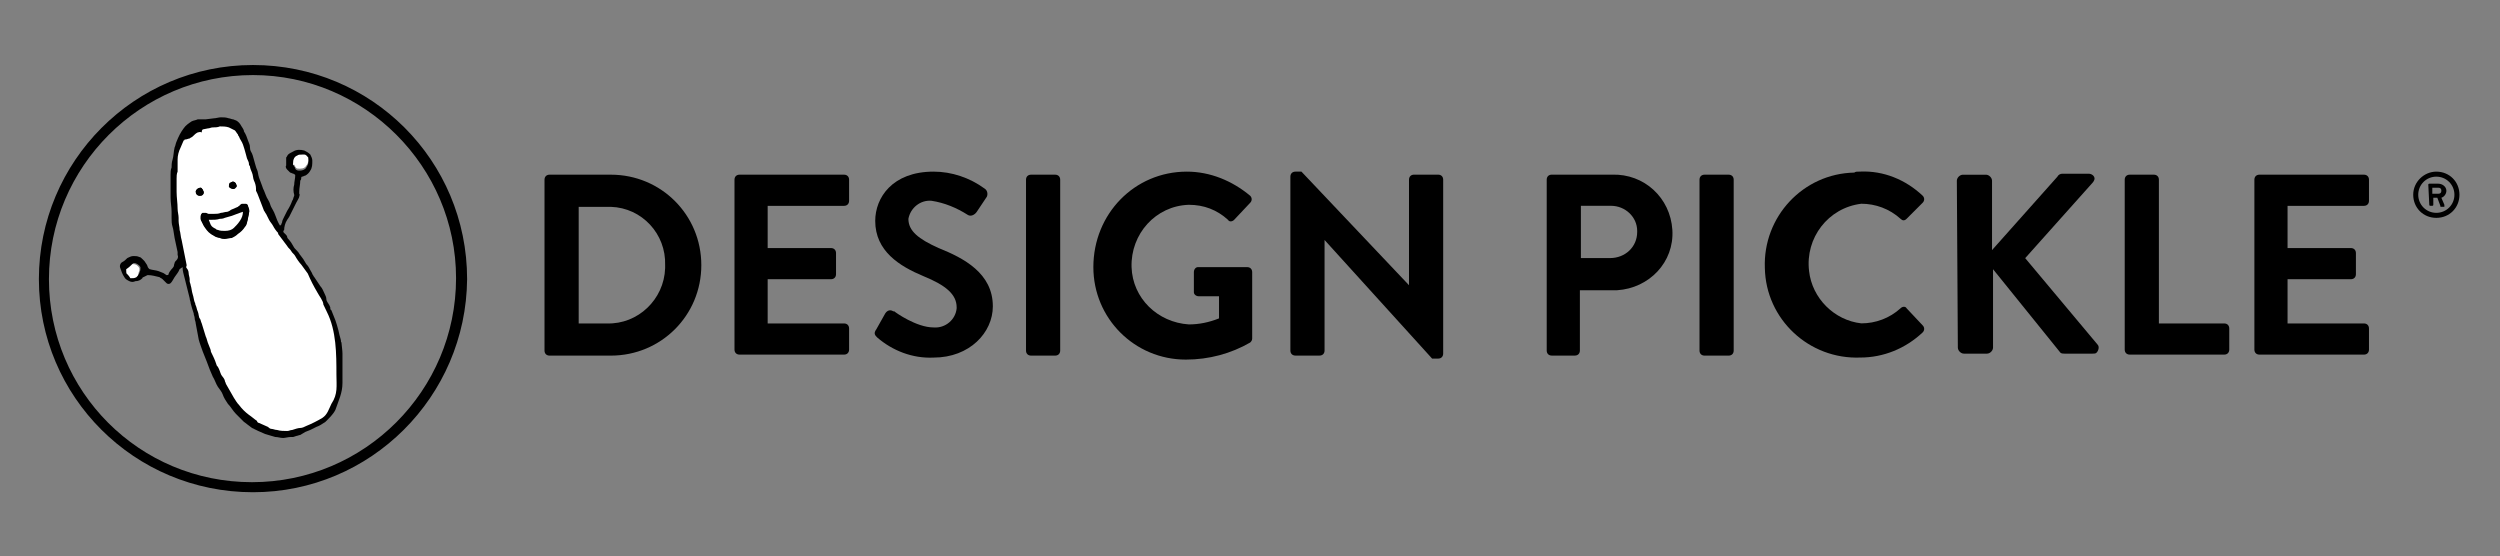 <svg width="301" height="67" viewBox="0 0 301 67" fill="none" xmlns="http://www.w3.org/2000/svg">
<rect x="0" y="0" width="301" height="67" fill="#808080" stroke="none"/>
<path d="M65.559 21.636C65.559 21.273 65.801 21.031 66.164 21.031H73.547C79.598 21.031 84.439 25.872 84.439 31.924C84.439 37.975 79.598 42.816 73.547 42.816H66.164C65.801 42.816 65.559 42.574 65.559 42.211V21.636ZM73.063 38.943C76.815 39.065 79.962 36.039 80.082 32.287C80.082 32.166 80.082 32.045 80.082 31.924C80.204 28.172 77.299 25.025 73.547 24.904C73.426 24.904 73.305 24.904 73.184 24.904H69.674V38.943H73.063Z" fill="black"/>
<path d="M88.433 21.636C88.433 21.273 88.675 21.031 89.038 21.031H101.625C101.989 21.031 102.231 21.273 102.231 21.636V24.178C102.231 24.541 101.989 24.783 101.625 24.783H92.427V29.866H100.052C100.415 29.866 100.657 30.108 100.657 30.471V33.013C100.657 33.376 100.415 33.618 100.052 33.618H92.427V38.943H101.625C101.989 38.943 102.231 39.185 102.231 39.549V42.09C102.231 42.453 101.989 42.695 101.625 42.695H89.038C88.675 42.695 88.433 42.453 88.433 42.09V21.636Z" fill="black"/>
<path d="M105.498 39.666L106.588 37.729C106.83 37.366 107.193 37.245 107.556 37.487C107.556 37.487 107.556 37.487 107.677 37.487C107.798 37.608 110.34 39.423 112.397 39.423C113.849 39.544 115.06 38.455 115.181 37.124C115.181 37.124 115.181 37.124 115.181 37.003C115.181 35.429 113.849 34.34 111.187 33.251C108.282 32.041 105.377 30.225 105.377 26.595C105.377 23.811 107.435 20.664 112.397 20.664C114.576 20.664 116.754 21.39 118.569 22.721C118.933 22.964 118.933 23.448 118.812 23.69L117.601 25.505C117.359 25.868 116.875 26.11 116.512 25.868C115.181 25.021 113.728 24.416 112.155 24.174C110.824 24.053 109.613 25.021 109.371 26.352C109.371 27.805 110.582 28.773 113.002 29.862C116.028 31.073 119.538 32.888 119.538 36.882C119.538 40.029 116.754 43.054 112.397 43.054C109.855 43.175 107.435 42.207 105.619 40.634C105.377 40.392 105.135 40.15 105.498 39.666Z" fill="black"/>
<path d="M123.532 21.636C123.532 21.273 123.774 21.031 124.137 21.031H127.042C127.405 21.031 127.647 21.273 127.647 21.636V42.211C127.647 42.574 127.405 42.816 127.042 42.816H124.137C123.774 42.816 123.532 42.574 123.532 42.211V21.636Z" fill="black"/>
<path d="M142.896 20.664C145.68 20.664 148.343 21.753 150.521 23.569C150.763 23.811 150.763 24.174 150.521 24.416L148.585 26.473C148.343 26.715 147.979 26.715 147.858 26.473C146.527 25.263 144.954 24.658 143.138 24.658C139.144 24.779 136.119 28.168 136.24 32.162C136.361 35.914 139.386 38.818 143.138 39.06C144.349 39.06 145.559 38.818 146.769 38.334V35.672H144.349C143.986 35.672 143.743 35.429 143.743 35.188V32.767C143.743 32.404 143.986 32.162 144.228 32.162H150.158C150.521 32.162 150.763 32.404 150.763 32.767V40.755C150.763 40.997 150.642 41.118 150.521 41.239C148.222 42.57 145.559 43.296 142.775 43.296C136.603 43.296 131.641 38.334 131.641 32.162C131.641 25.747 136.603 20.664 142.896 20.664Z" fill="black"/>
<path d="M155.362 21.269C155.362 20.906 155.604 20.664 155.967 20.664H156.694L169.644 34.34V21.632C169.644 21.269 169.886 21.027 170.249 21.027H173.153C173.517 21.027 173.759 21.269 173.759 21.632V42.57C173.759 42.933 173.517 43.175 173.153 43.175H172.427L159.477 28.894V42.207C159.477 42.57 159.235 42.812 158.872 42.812H155.967C155.604 42.812 155.362 42.57 155.362 42.207V21.269Z" fill="black"/>
<path d="M186.224 21.632C186.224 21.269 186.466 21.027 186.83 21.027H194.091C197.964 20.906 201.111 23.811 201.353 27.684C201.595 31.557 198.569 34.703 194.696 34.945C194.454 34.945 194.333 34.945 194.091 34.945H190.218V42.207C190.218 42.57 189.976 42.812 189.613 42.812H186.83C186.466 42.812 186.224 42.57 186.224 42.207V21.632ZM193.849 31.072C195.665 31.072 197.117 29.741 197.117 27.926V27.805C197.117 26.11 195.665 24.779 193.97 24.779H190.339V31.072H193.849Z" fill="black"/>
<path d="M204.621 21.636C204.621 21.273 204.863 21.031 205.226 21.031H208.13C208.494 21.031 208.736 21.273 208.736 21.636V42.211C208.736 42.574 208.494 42.816 208.13 42.816H205.226C204.863 42.816 204.621 42.574 204.621 42.211V21.636Z" fill="black"/>
<path d="M223.985 20.658C226.769 20.537 229.432 21.626 231.489 23.562C231.731 23.804 231.731 24.167 231.489 24.409L229.553 26.346C229.311 26.588 229.069 26.588 228.827 26.346C227.495 25.136 225.801 24.53 224.106 24.53C220.112 25.015 217.329 28.645 217.813 32.639C218.176 35.907 220.839 38.57 224.106 38.933C225.801 38.933 227.495 38.328 228.827 37.117C229.069 36.875 229.432 36.875 229.553 37.117L231.489 39.175C231.731 39.417 231.731 39.78 231.489 40.022C229.432 41.959 226.769 43.048 223.985 43.048C217.813 43.29 212.609 38.449 212.488 32.276C212.246 26.104 217.087 20.9 223.259 20.779C223.38 20.658 223.622 20.658 223.985 20.658Z" fill="black"/>
<path d="M235.604 21.761C235.604 21.398 235.967 21.035 236.33 21.035H239.114C239.477 21.035 239.84 21.398 239.84 21.761V30.112L247.707 21.277C247.828 21.035 248.07 20.914 248.312 20.914H251.459C251.822 20.914 252.185 21.156 252.185 21.519C252.185 21.64 252.064 21.882 251.943 22.003L243.834 31.08L252.548 41.489C252.79 41.731 252.669 42.215 252.427 42.457C252.306 42.578 252.185 42.578 251.943 42.578H248.554C248.433 42.578 248.191 42.578 248.07 42.457L239.961 32.412V41.852C239.961 42.215 239.598 42.578 239.235 42.578H236.451C236.088 42.578 235.725 42.215 235.725 41.852L235.604 21.761Z" fill="black"/>
<path d="M255.816 21.636C255.816 21.273 256.058 21.031 256.421 21.031H259.325C259.689 21.031 259.931 21.273 259.931 21.636V38.943H267.797C268.161 38.943 268.403 39.185 268.403 39.549V42.09C268.403 42.453 268.161 42.695 267.797 42.695H256.421C256.058 42.695 255.816 42.453 255.816 42.09V21.636Z" fill="black"/>
<path d="M271.428 21.636C271.428 21.273 271.67 21.031 272.033 21.031H284.62C284.983 21.031 285.225 21.273 285.225 21.636V24.178C285.225 24.541 284.983 24.783 284.62 24.783H275.422V29.866H283.047C283.41 29.866 283.652 30.108 283.652 30.471V33.013C283.652 33.376 283.41 33.618 283.047 33.618H275.422V38.943H284.62C284.983 38.943 285.225 39.185 285.225 39.549V42.09C285.225 42.453 284.983 42.695 284.62 42.695H272.033C271.67 42.695 271.428 42.453 271.428 42.09V21.636Z" fill="black"/>
<path d="M293.334 20.664C294.908 20.664 296.118 21.874 296.118 23.448C296.118 25.021 294.908 26.231 293.334 26.231C291.761 26.231 290.551 25.021 290.551 23.448C290.551 21.874 291.882 20.664 293.334 20.664ZM293.334 25.626C294.545 25.626 295.513 24.658 295.513 23.448C295.513 22.237 294.545 21.269 293.334 21.269C292.124 21.269 291.156 22.237 291.156 23.448C291.156 24.658 292.124 25.626 293.334 25.626ZM292.366 22.237C292.366 22.116 292.487 22.116 292.487 22.116H293.576C294.061 22.116 294.545 22.48 294.545 22.964C294.545 23.327 294.303 23.69 293.94 23.811C294.061 24.053 294.182 24.416 294.303 24.658C294.303 24.779 294.303 24.779 294.303 24.9C294.303 24.9 294.303 24.9 294.182 24.9H293.94C293.819 24.9 293.819 24.9 293.819 24.779L293.455 23.811H292.971V24.658C292.971 24.779 292.85 24.779 292.85 24.779H292.608C292.487 24.779 292.487 24.658 292.487 24.658L292.366 22.237ZM293.576 23.327C293.819 23.327 293.94 23.206 293.94 22.964C293.94 22.721 293.819 22.601 293.576 22.601H292.85V23.327H293.576Z" fill="black"/>
<path d="M30.461 59.265C16.18 59.265 4.682 47.767 4.682 33.607C4.682 19.447 16.18 7.828 30.461 7.828C44.742 7.828 56.24 19.326 56.24 33.607C56.119 47.767 44.621 59.265 30.461 59.265ZM30.461 9.038C16.906 9.038 5.892 20.052 5.892 33.607C5.892 47.162 16.785 58.055 30.34 58.055C43.895 58.055 54.909 47.041 54.909 33.486C54.909 20.052 43.895 9.038 30.461 9.038Z" fill="black"/>
<path d="M33.729 27.196C33.729 27.196 33.729 27.075 33.85 27.075C33.85 26.954 33.971 26.833 33.971 26.712C33.971 26.591 34.092 26.349 34.213 26.107L34.576 25.381C34.818 25.017 35.06 24.533 35.181 24.17C35.302 24.049 35.302 23.807 35.423 23.565V23.444C35.302 23.081 35.302 22.597 35.423 22.234C35.423 21.871 35.544 21.508 35.544 21.145C35.544 21.024 35.544 21.024 35.302 20.903C35.181 20.903 35.06 20.782 34.939 20.782C34.818 20.66 34.697 20.54 34.576 20.419C34.455 20.297 34.334 20.055 34.455 19.934C34.455 19.692 34.455 19.571 34.455 19.329C34.455 19.087 34.455 19.208 34.455 19.208C34.455 19.208 34.455 19.208 34.455 19.087V18.966C34.576 18.845 34.576 18.724 34.697 18.603C34.818 18.482 35.06 18.361 35.302 18.24C35.665 17.998 36.149 17.998 36.633 18.119C36.876 18.24 37.117 18.361 37.36 18.603C37.481 18.845 37.602 19.087 37.602 19.329C37.602 19.813 37.602 20.176 37.36 20.54C37.239 20.782 36.996 21.024 36.754 21.145C36.633 21.145 36.512 21.266 36.391 21.266C36.391 21.266 36.27 21.266 36.27 21.387C36.27 21.508 36.27 21.629 36.149 21.75C36.149 22.234 36.028 22.597 36.028 23.081C36.028 23.202 36.028 23.323 36.028 23.323C36.149 23.444 36.028 23.565 36.028 23.686C36.028 23.807 35.786 24.17 35.665 24.412C35.544 24.654 35.423 24.896 35.302 25.139C35.181 25.381 34.939 25.865 34.818 26.107L34.576 26.47C34.334 26.833 34.213 27.317 34.213 27.68C33.971 27.922 34.213 28.043 34.334 28.164C34.455 28.285 34.576 28.406 34.576 28.527C34.576 28.648 34.697 28.769 34.818 28.89C34.939 29.012 35.181 29.375 35.302 29.617C35.423 29.859 35.544 29.98 35.786 30.222C36.028 30.464 36.028 30.585 36.149 30.706L36.512 31.19L36.876 31.795C37.117 32.037 37.239 32.279 37.36 32.521C37.481 32.763 37.602 32.884 37.602 33.005C37.723 33.126 37.723 33.248 37.844 33.368C38.086 33.732 38.328 34.095 38.57 34.458C38.812 34.7 38.933 35.063 39.054 35.305C39.175 35.547 39.296 35.789 39.296 36.031C39.296 36.273 39.538 36.515 39.659 36.757C39.78 36.999 39.78 36.999 39.78 37.241L39.901 37.362C40.022 37.725 40.264 38.21 40.385 38.573C40.506 38.936 40.627 39.299 40.748 39.783C40.869 40.267 40.869 40.388 40.99 40.751C41.111 41.114 40.99 41.114 41.111 41.235C41.148 41.719 41.233 42.204 41.233 42.567C41.233 42.567 41.233 42.688 41.233 42.809C41.233 43.051 41.233 43.293 41.233 43.656C41.233 44.019 41.233 44.14 41.233 44.382C41.233 44.866 41.233 45.511 41.233 46.116C41.233 47.335 40.754 48.239 40.385 49.344C40.102 49.91 39.617 50.354 39.175 50.797C38.812 51.039 38.449 51.281 38.086 51.402C37.844 51.523 37.602 51.644 37.36 51.765C37.117 51.886 36.996 51.886 36.754 52.007L36.149 52.37C36.028 52.37 35.786 52.491 35.665 52.491L35.302 52.612H35.06C34.697 52.612 34.334 52.733 34.092 52.733C33.729 52.733 33.487 52.612 33.124 52.612C32.761 52.491 32.276 52.37 31.913 52.249C31.308 52.007 30.824 51.765 30.34 51.523C29.977 51.281 29.735 51.039 29.372 50.797C29.251 50.676 29.13 50.554 29.009 50.434C28.767 50.191 28.645 50.07 28.404 49.828C28.04 49.465 27.798 48.981 27.435 48.618C27.193 48.255 26.951 47.892 26.83 47.529C26.709 47.166 26.467 46.924 26.225 46.561C25.983 46.197 25.862 45.713 25.62 45.35L25.257 44.503L24.894 43.535C24.773 43.172 24.531 42.688 24.41 42.325C24.288 41.962 24.047 41.356 23.925 40.872L23.562 38.936C23.562 38.694 23.441 38.573 23.441 38.331C23.441 38.089 23.32 37.968 23.32 37.725C23.199 37.362 23.078 36.999 22.957 36.515C22.957 36.273 22.836 36.152 22.836 35.91L22.594 34.942C22.473 34.458 22.352 33.974 22.231 33.489C22.11 33.005 21.989 32.642 21.989 32.279V32.158L21.626 32.4C21.505 32.763 21.263 33.005 21.021 33.368C20.779 33.732 20.779 33.853 20.537 34.095C20.416 34.216 20.174 34.216 20.052 34.095C19.931 33.974 19.811 33.853 19.568 33.611C19.447 33.489 19.326 33.489 19.205 33.368C18.721 33.248 18.237 33.126 17.874 33.126H17.753L17.269 33.368C17.269 33.368 17.148 33.368 17.148 33.489C16.906 33.732 16.664 33.853 16.301 33.853C16.059 33.974 15.816 33.974 15.575 33.853C15.332 33.732 15.09 33.611 14.969 33.368C14.727 33.005 14.606 32.642 14.485 32.279C14.364 32.037 14.485 31.674 14.727 31.553C14.969 31.432 15.09 31.311 15.332 31.069C15.575 30.948 15.816 30.827 16.059 30.827C16.301 30.827 16.543 30.827 16.785 30.948C16.906 30.948 17.027 31.069 17.148 31.19C17.269 31.311 17.269 31.311 17.39 31.432L17.632 31.795C17.753 31.916 17.753 32.158 17.874 32.279L17.995 32.4C18.358 32.521 18.721 32.521 19.084 32.642C19.326 32.763 19.447 32.763 19.689 32.884L20.052 33.126C20.174 33.126 20.295 33.126 20.295 33.005C20.295 32.884 20.537 32.521 20.779 32.279C21.021 32.037 20.9 31.916 21.021 31.674C21.021 31.553 21.142 31.432 21.263 31.311C21.384 31.19 21.505 30.948 21.384 30.706C21.384 30.585 21.384 30.464 21.384 30.343C21.263 29.738 21.142 29.253 21.021 28.648C20.9 28.043 20.9 27.68 20.779 27.317C20.658 26.954 20.658 26.591 20.658 26.228C20.658 25.865 20.658 25.744 20.658 25.502C20.658 24.896 20.537 24.412 20.537 23.807C20.537 23.444 20.537 23.081 20.537 22.718C20.537 22.113 20.537 21.629 20.537 21.024C20.537 20.782 20.537 20.419 20.658 20.176C20.658 19.934 20.658 19.571 20.779 19.208C20.9 18.845 20.9 18.24 21.021 17.756C21.142 17.514 21.142 17.272 21.263 17.03C21.505 16.424 21.747 15.94 22.11 15.456C22.352 15.093 22.715 14.851 23.078 14.609C23.32 14.488 23.562 14.488 23.804 14.367C24.047 14.367 24.168 14.367 24.41 14.367C24.531 14.367 24.652 14.367 24.773 14.367L25.741 14.246C25.983 14.246 26.346 14.125 26.588 14.125C26.951 14.125 27.193 14.125 27.556 14.246C27.677 14.246 27.919 14.367 28.04 14.367C28.161 14.367 28.282 14.488 28.404 14.488C28.645 14.609 28.888 14.851 29.009 15.093C29.13 15.335 29.372 15.577 29.372 15.819C29.614 16.183 29.735 16.546 29.856 16.909C29.977 17.272 30.098 17.393 30.098 17.756C30.098 18.119 30.219 18.24 30.34 18.482C30.461 18.724 30.582 19.329 30.703 19.692C30.824 20.055 30.824 20.176 30.945 20.419C31.066 20.66 31.066 21.024 31.187 21.387C31.308 21.75 31.429 21.992 31.55 22.355C31.671 22.718 31.671 22.718 31.792 22.96C31.913 23.202 32.034 23.686 32.276 24.049C32.518 24.412 32.518 24.654 32.639 24.896C32.761 25.139 33.003 25.502 33.124 25.865C33.245 26.228 33.487 26.833 33.729 27.196ZM35.302 19.571C35.302 19.692 35.302 19.934 35.423 20.055C35.423 20.055 35.544 20.176 35.544 20.297C35.665 20.54 35.907 20.54 36.028 20.54H36.149C36.391 20.54 36.754 20.419 36.876 20.176C36.996 19.934 37.117 19.813 37.117 19.571C37.117 19.45 37.117 19.329 37.117 19.208C36.996 19.087 36.876 18.845 36.633 18.845H36.391C36.149 18.724 36.028 18.845 35.786 18.966C35.544 18.845 35.302 19.208 35.302 19.571ZM15.211 32.4C15.211 32.521 15.211 32.642 15.211 32.642C15.332 32.884 15.454 33.126 15.695 33.248H15.816C16.059 33.248 16.18 33.248 16.422 33.126C16.543 33.126 16.664 33.005 16.785 32.884C16.785 32.763 16.906 32.642 16.906 32.4C16.906 32.279 16.906 32.279 16.906 32.158C16.785 31.916 16.422 31.674 16.18 31.674H16.059C15.816 31.916 15.575 32.158 15.211 32.4C15.332 32.279 15.332 32.279 15.211 32.4Z" fill="black"/>
<path d="M24.288 15.945C24.288 15.824 24.288 15.703 24.409 15.582L25.015 15.461C25.257 15.461 25.378 15.34 25.62 15.34C25.862 15.34 26.225 15.34 26.467 15.219C26.83 15.219 27.193 15.219 27.556 15.34C27.798 15.461 28.04 15.582 28.282 15.703C28.403 15.824 28.524 16.066 28.645 16.187C28.645 16.308 28.767 16.429 28.767 16.429C28.887 16.792 29.13 17.034 29.251 17.397C29.372 17.76 29.493 18.123 29.614 18.608C29.735 19.092 29.735 19.092 29.856 19.334C29.977 19.576 29.977 19.697 29.977 19.818C29.977 19.939 30.098 19.939 30.098 20.06C30.098 20.181 30.219 20.544 30.34 20.786C30.461 21.028 30.461 21.512 30.582 21.754C30.703 21.996 30.824 22.359 30.824 22.723C30.824 22.843 30.824 22.843 30.824 22.965C30.945 23.207 31.066 23.449 31.187 23.812L31.792 25.385C31.913 25.506 31.913 25.627 32.034 25.748L32.397 26.474C32.518 26.716 32.76 26.959 32.881 27.201C33.002 27.443 33.245 27.806 33.487 28.048V28.169C33.85 28.653 34.213 29.137 34.576 29.621C34.697 29.863 34.939 29.984 35.06 30.226C35.181 30.468 35.423 30.589 35.544 30.831C35.665 31.073 36.046 31.638 36.288 31.88C36.53 32.243 36.814 32.572 37.056 32.935C37.43 33.799 37.723 34.375 38.221 35.226C38.417 35.618 38.933 36.224 38.933 36.666C39.054 36.908 39.25 37.34 39.371 37.582C40.497 39.835 40.506 42.592 40.506 45.112C40.506 46.467 40.703 47.42 39.901 48.623C39.583 49.259 39.437 49.9 38.812 50.317C38.207 50.68 37.48 51.043 36.875 51.285C36.633 51.406 36.391 51.527 36.149 51.527C35.907 51.527 35.544 51.648 35.181 51.769C34.939 51.769 34.818 51.89 34.576 51.89C34.213 51.89 33.729 51.89 33.365 51.769C33.123 51.769 32.881 51.648 32.76 51.648C32.518 51.648 32.397 51.527 32.276 51.406L31.187 50.922C31.066 50.922 30.945 50.801 30.945 50.68C30.582 50.438 30.34 50.196 29.977 49.954C29.493 49.591 29.13 49.228 28.767 48.744C28.524 48.502 28.403 48.26 28.161 47.896C28.04 47.654 27.798 47.291 27.677 47.049L27.193 46.202C27.193 46.081 27.072 45.96 27.072 45.839C27.072 45.718 26.83 45.355 26.709 45.234C26.588 45.113 26.467 44.629 26.346 44.387C26.225 44.145 26.225 44.145 26.104 44.023C25.983 43.66 25.862 43.297 25.62 42.813C25.378 42.329 25.378 42.329 25.378 42.208C25.378 42.087 25.136 41.603 25.015 41.24C24.893 40.877 24.893 40.756 24.773 40.514L24.288 38.94C24.167 38.698 24.167 38.456 24.046 38.335C23.925 38.214 23.925 37.73 23.804 37.488C23.683 37.246 23.683 37.004 23.562 36.762C23.441 36.52 23.562 36.52 23.441 36.399C23.32 36.036 23.32 35.794 23.199 35.431C23.078 35.067 23.078 34.704 22.957 34.341C22.957 34.22 22.836 33.978 22.836 33.857C22.836 33.736 22.836 33.736 22.836 33.615C22.836 33.373 22.715 33.131 22.715 32.889C22.715 32.647 22.594 32.405 22.473 32.284C22.352 32.163 22.473 32.042 22.473 31.921L22.11 30.105L21.868 28.895C21.747 28.532 21.747 28.048 21.626 27.685C21.626 27.322 21.505 26.959 21.505 26.595C21.505 26.474 21.505 26.353 21.505 26.232C21.505 25.869 21.384 25.506 21.384 25.143C21.384 24.417 21.263 23.812 21.263 23.086C21.263 22.359 21.263 21.996 21.263 21.512C21.263 21.27 21.263 20.907 21.384 20.665C21.384 20.423 21.384 20.181 21.384 19.939C21.384 19.697 21.384 19.697 21.384 19.576C21.384 19.455 21.384 19.334 21.384 19.213C21.384 18.729 21.505 18.244 21.747 17.76C21.868 17.518 21.989 17.155 22.11 16.913C22.11 16.913 22.231 16.913 22.231 16.792H22.352C22.473 16.792 22.715 16.671 22.836 16.671C22.957 16.55 23.078 16.55 23.199 16.429C23.441 16.187 23.562 16.066 23.804 15.945C23.925 15.945 24.046 15.824 24.288 15.945ZM29.977 25.627C29.977 25.385 29.977 25.143 29.856 24.901C29.856 24.78 29.735 24.659 29.614 24.659C29.493 24.659 29.372 24.659 29.13 24.659C29.009 24.659 29.009 24.659 28.887 24.78C28.767 24.901 28.645 24.901 28.645 25.022L27.798 25.385C27.677 25.506 27.435 25.506 27.314 25.627C27.072 25.748 26.83 25.748 26.588 25.748C26.346 25.748 25.983 25.869 25.741 25.869C25.499 25.869 25.257 25.869 25.136 25.869C25.015 25.869 24.893 25.869 24.773 25.748C24.651 25.748 24.53 25.748 24.409 25.748C24.288 25.748 24.167 25.869 24.167 26.111C24.167 26.232 24.167 26.232 24.167 26.353V26.474C24.288 26.716 24.409 26.959 24.53 27.201C24.773 27.564 25.015 27.927 25.378 28.169C25.62 28.29 25.741 28.411 25.983 28.532C26.104 28.532 26.225 28.653 26.467 28.653C26.709 28.774 26.83 28.774 27.072 28.774C27.314 28.774 27.677 28.653 27.919 28.653C28.161 28.532 28.403 28.411 28.645 28.169C29.009 27.927 29.251 27.685 29.493 27.322C29.614 27.201 29.735 26.959 29.735 26.837C29.856 26.232 29.977 25.869 29.977 25.627ZM24.53 23.207C24.53 22.965 24.288 22.602 24.167 22.602C23.925 22.602 23.683 22.843 23.562 23.086C23.562 23.328 23.683 23.57 24.046 23.57C24.409 23.57 24.409 23.449 24.53 23.207ZM28.04 21.875C27.919 21.875 27.798 21.996 27.677 21.996C27.556 22.117 27.556 22.359 27.556 22.48C27.677 22.723 27.919 22.723 28.161 22.723L28.282 22.602C28.282 22.48 28.403 22.48 28.403 22.359C28.524 22.117 28.282 21.875 28.04 21.875Z" fill="white"/>
<path d="M35.302 19.578C35.302 19.215 35.423 18.851 35.786 18.73C35.907 18.609 36.149 18.609 36.391 18.609H36.633C36.875 18.609 36.996 18.851 37.117 18.973C37.117 19.093 37.117 19.215 37.117 19.335C37.117 19.578 36.996 19.82 36.875 19.941C36.754 20.183 36.512 20.304 36.149 20.304H36.028C35.786 20.304 35.665 20.304 35.544 20.062C35.544 19.941 35.423 19.941 35.423 19.82C35.181 19.941 35.302 19.699 35.302 19.578Z" fill="white"/>
<path d="M15.211 32.41C15.332 32.41 15.332 32.41 15.211 32.41C15.454 32.289 15.695 32.047 15.938 31.805H16.059C16.422 31.805 16.664 32.047 16.785 32.289C16.785 32.41 16.785 32.41 16.785 32.531C16.785 32.652 16.664 32.773 16.664 33.015C16.664 33.136 16.543 33.257 16.422 33.378C16.18 33.499 16.059 33.499 15.817 33.499H15.695C15.575 33.257 15.332 33.015 15.211 32.894C15.211 32.652 15.211 32.531 15.211 32.41Z" fill="white"/>
<path d="M29.977 25.628C29.856 25.991 29.856 26.355 29.735 26.718C29.614 26.839 29.614 27.081 29.493 27.202C29.251 27.565 29.009 27.807 28.646 28.049C28.404 28.291 28.162 28.412 27.92 28.533C27.677 28.533 27.314 28.654 27.072 28.654C26.83 28.654 26.588 28.654 26.467 28.533C26.346 28.533 26.104 28.412 25.983 28.412C25.741 28.291 25.499 28.291 25.378 28.049C25.015 27.807 24.773 27.444 24.531 27.081C24.41 26.839 24.289 26.596 24.168 26.355V26.233C24.168 26.112 24.168 26.112 24.168 25.991C24.168 25.87 24.289 25.628 24.41 25.628C24.531 25.628 24.652 25.628 24.773 25.628C24.894 25.628 25.015 25.749 25.136 25.749C25.378 25.749 25.62 25.749 25.741 25.749C25.983 25.749 26.346 25.749 26.588 25.628C26.83 25.628 27.072 25.507 27.314 25.507C27.436 25.507 27.677 25.386 27.799 25.265L28.646 24.902C28.767 24.781 28.888 24.781 28.888 24.66C29.009 24.66 29.009 24.539 29.13 24.539C29.251 24.539 29.372 24.539 29.614 24.539C29.735 24.539 29.856 24.66 29.856 24.781C29.977 25.144 30.098 25.386 29.977 25.628ZM29.251 25.628H28.888C28.525 25.749 28.283 25.87 27.92 25.991L27.072 26.233C26.951 26.233 26.709 26.233 26.467 26.355C26.104 26.476 25.62 26.476 25.257 26.355H25.136C25.257 26.476 25.378 26.718 25.499 26.839C25.62 27.081 25.862 27.202 26.104 27.323C26.225 27.323 26.225 27.323 26.346 27.444C26.588 27.565 26.83 27.686 27.193 27.565C27.556 27.565 27.92 27.444 28.162 27.202C28.404 26.96 28.646 26.718 28.888 26.355C29.13 26.233 29.13 25.87 29.251 25.628Z" fill="black"/>
<path d="M24.53 23.207C24.53 23.449 24.288 23.57 24.046 23.57C23.804 23.57 23.683 23.328 23.562 23.086C23.562 22.844 23.804 22.602 24.167 22.602C24.288 22.602 24.53 22.965 24.53 23.207Z" fill="black"/>
<path d="M28.04 21.867C28.282 21.867 28.403 22.109 28.524 22.351C28.524 22.472 28.524 22.472 28.403 22.593L28.282 22.714C28.04 22.835 27.798 22.714 27.677 22.472C27.556 22.351 27.556 22.109 27.798 21.988C27.919 21.867 28.04 21.867 28.04 21.867Z" fill="black"/>
<path d="M29.25 25.5C29.25 25.863 29.129 26.226 28.887 26.589C28.645 26.952 28.403 27.194 28.161 27.436C27.919 27.678 27.556 27.799 27.072 27.799C26.83 27.799 26.467 27.799 26.225 27.678C26.104 27.678 26.104 27.678 25.983 27.558C25.741 27.436 25.499 27.315 25.378 27.073C25.256 26.831 25.256 26.71 25.136 26.468H25.256C25.741 26.468 26.104 26.468 26.467 26.347C26.588 26.347 26.83 26.347 27.072 26.226L27.919 25.984C28.282 25.863 28.524 25.742 28.887 25.621L29.25 25.5Z" fill="white"/>
</svg>

